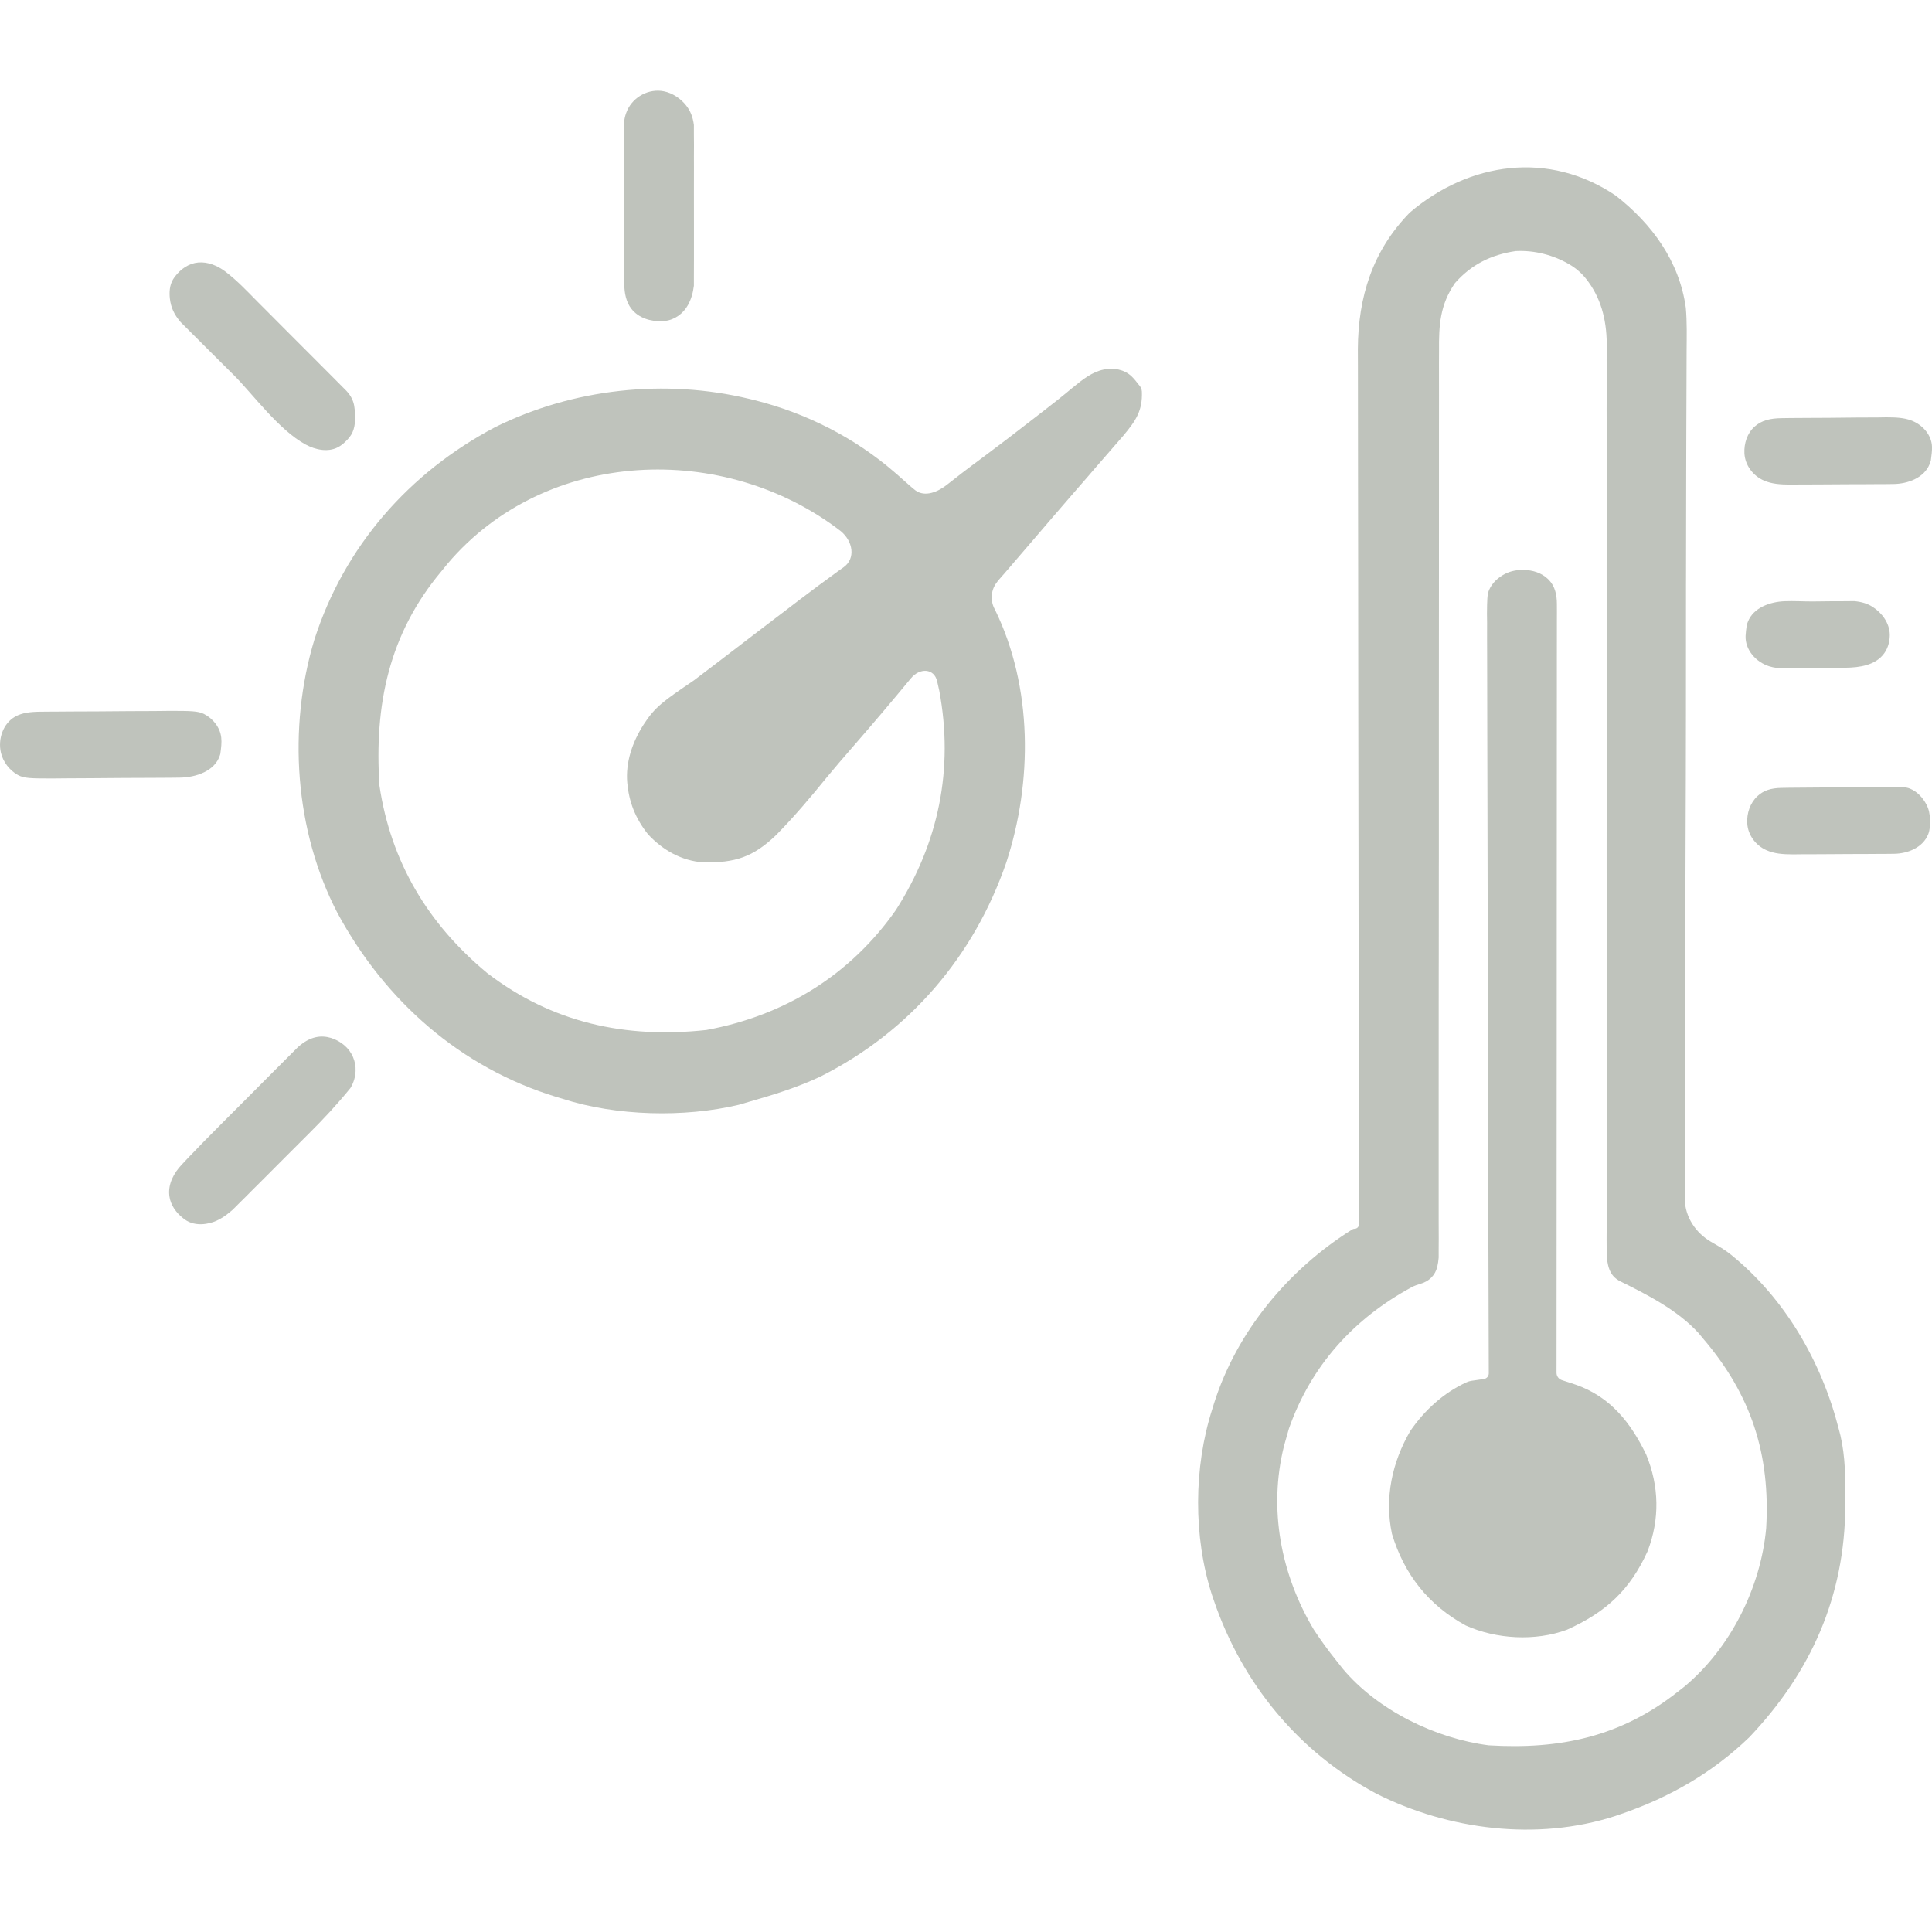 <svg width="64" height="64" viewBox="0 0 64 64" fill="none" xmlns="http://www.w3.org/2000/svg">
<g clip-path="url(#clip0_1492_6495)">
<path d="M53.526 6.482C54.724 7.416 55.635 8.66 55.845 10.198C55.887 10.673 55.874 11.152 55.871 11.629C55.87 11.819 55.87 12.009 55.869 12.198C55.869 12.404 55.868 12.609 55.867 12.814C55.865 13.254 55.864 13.694 55.862 14.133C55.861 14.607 55.86 15.081 55.858 15.554C55.854 16.729 55.852 17.902 55.852 19.077C55.852 19.204 55.852 19.204 55.851 19.334C55.851 20.123 55.85 20.911 55.85 21.7C55.85 22.24 55.849 22.781 55.849 23.321C55.849 23.411 55.849 23.5 55.849 23.593C55.848 25.048 55.843 26.503 55.837 27.959C55.83 29.453 55.828 30.948 55.83 32.442C55.831 33.364 55.829 34.285 55.822 35.207C55.818 35.838 55.818 36.47 55.821 37.101C55.823 37.465 55.822 37.83 55.817 38.194C55.813 38.528 55.813 38.861 55.818 39.195C55.819 39.372 55.815 39.55 55.81 39.727V39.727C55.824 40.321 56.172 40.84 56.685 41.14C56.716 41.159 56.748 41.177 56.78 41.195C56.977 41.307 57.172 41.426 57.348 41.569C59.143 43.026 60.346 45.119 60.913 47.343C60.93 47.411 60.948 47.478 60.966 47.547C61.131 48.258 61.133 48.966 61.129 49.693C61.129 49.757 61.129 49.822 61.128 49.888C61.112 52.88 59.996 55.395 57.944 57.553C56.715 58.734 55.296 59.546 53.69 60.095C53.624 60.117 53.559 60.14 53.492 60.163C50.918 60.992 47.98 60.621 45.591 59.416C43.015 58.041 41.153 55.772 40.213 53.024C40.191 52.959 40.169 52.894 40.146 52.827C39.528 50.908 39.541 48.605 40.155 46.689C40.184 46.594 40.184 46.594 40.214 46.497C40.971 44.102 42.677 42.056 44.795 40.727C44.818 40.712 44.844 40.705 44.871 40.705V40.705C44.952 40.705 45.017 40.639 45.017 40.559C45.017 40.544 45.017 40.529 45.017 40.513C45.01 36.765 45.006 33.017 45.003 29.269C45.002 28.819 45.002 28.368 45.002 27.918C45.002 27.828 45.002 27.738 45.001 27.646C45 26.196 44.998 24.746 44.995 23.296C44.993 21.806 44.991 20.317 44.991 18.828C44.99 17.91 44.989 16.992 44.987 16.074C44.985 15.443 44.985 14.813 44.985 14.182C44.985 13.819 44.985 13.456 44.984 13.093C44.982 12.759 44.982 12.426 44.983 12.092C44.983 11.917 44.982 11.741 44.981 11.565C44.99 9.835 45.466 8.308 46.7 7.043C48.674 5.36 51.315 4.984 53.526 6.482ZM48.196 9.38C47.701 10.101 47.662 10.771 47.67 11.625C47.67 11.755 47.669 11.886 47.668 12.017C47.666 12.374 47.668 12.732 47.669 13.089C47.67 13.475 47.669 13.861 47.668 14.248C47.666 14.916 47.666 15.585 47.668 16.253C47.669 17.22 47.668 18.187 47.667 19.154C47.664 20.724 47.663 22.294 47.664 23.863C47.664 25.387 47.664 26.91 47.664 28.433C47.663 28.527 47.663 28.621 47.663 28.718C47.663 29.743 47.662 30.767 47.661 31.792C47.661 31.927 47.661 31.927 47.66 32.065C47.66 32.425 47.66 32.785 47.659 33.145C47.658 34.199 47.657 35.252 47.658 36.306C47.659 36.967 47.658 37.627 47.658 38.288C47.658 38.669 47.658 39.05 47.658 39.432C47.659 39.78 47.659 40.129 47.658 40.478C47.658 40.664 47.659 40.851 47.66 41.037C47.659 41.203 47.659 41.203 47.658 41.372C47.658 41.467 47.658 41.562 47.658 41.66C47.649 41.77 47.634 41.867 47.612 41.96C47.545 42.249 47.337 42.447 47.052 42.529V42.529C46.967 42.553 46.847 42.595 46.77 42.637C44.842 43.68 43.43 45.24 42.697 47.326C42.659 47.456 42.622 47.587 42.586 47.717C42.569 47.777 42.553 47.837 42.535 47.898C42.012 49.992 42.432 52.157 43.521 53.982C43.755 54.339 44.002 54.679 44.269 55.011C44.377 55.148 44.377 55.148 44.488 55.288C45.642 56.66 47.561 57.592 49.318 57.816C51.685 57.959 53.699 57.53 55.583 56.039C55.654 55.984 55.724 55.929 55.797 55.872C57.32 54.603 58.327 52.595 58.507 50.624C58.648 48.175 58.014 46.214 56.425 44.351C56.372 44.288 56.32 44.225 56.266 44.16C55.572 43.396 54.545 42.875 53.63 42.424C53.595 42.401 53.565 42.38 53.537 42.359C53.254 42.144 53.222 41.741 53.223 41.385V41.385C53.222 41.275 53.222 41.166 53.221 41.052C53.222 40.932 53.223 40.811 53.223 40.686C53.223 40.557 53.223 40.427 53.223 40.298C53.222 39.942 53.223 39.585 53.224 39.229C53.225 38.845 53.225 38.461 53.224 38.077C53.224 37.411 53.225 36.745 53.225 36.079C53.227 35.026 53.226 33.973 53.225 32.92C53.225 32.56 53.224 32.2 53.224 31.839C53.224 31.749 53.224 31.659 53.224 31.566C53.223 30.541 53.222 29.516 53.222 28.491C53.222 28.397 53.222 28.303 53.222 28.206C53.222 26.689 53.223 25.171 53.224 23.653C53.226 22.094 53.225 20.536 53.222 18.977C53.221 18.016 53.221 17.055 53.224 16.094C53.225 15.434 53.225 14.775 53.223 14.116C53.221 13.736 53.221 13.356 53.224 12.976C53.226 12.627 53.225 12.279 53.222 11.93C53.222 11.746 53.224 11.561 53.226 11.377C53.216 10.568 53.026 9.842 52.532 9.225C52.383 9.04 52.2 8.883 51.995 8.762C51.457 8.446 50.837 8.286 50.21 8.317C49.395 8.438 48.74 8.761 48.196 9.38Z" fill="#BFC3BC"/>
<path d="M36.56 12.242C36.884 12.172 37.244 12.237 37.484 12.466C37.567 12.546 37.643 12.639 37.724 12.746V12.746C37.784 12.807 37.822 12.886 37.826 12.971C37.85 13.601 37.636 13.925 37.204 14.441C37.115 14.544 37.025 14.647 36.935 14.75C36.886 14.807 36.837 14.863 36.787 14.921C36.632 15.1 36.477 15.279 36.321 15.457C36.22 15.574 36.119 15.692 36.018 15.809C35.865 15.985 35.713 16.16 35.56 16.335C35.079 16.891 34.599 17.448 34.122 18.007C33.979 18.174 33.835 18.341 33.691 18.508C33.598 18.617 33.505 18.726 33.411 18.835C33.346 18.91 33.346 18.91 33.28 18.987C33.131 19.154 33.053 19.242 32.991 19.333C32.816 19.589 32.806 19.929 32.961 20.198V20.198C34.211 22.757 34.211 25.899 33.333 28.576C32.261 31.684 30.13 34.178 27.178 35.662C26.422 36.02 25.623 36.266 24.82 36.496C24.646 36.547 24.646 36.547 24.468 36.599C22.661 37.026 20.416 36.971 18.649 36.403C18.552 36.373 18.551 36.374 18.452 36.344C15.26 35.377 12.758 33.162 11.182 30.25C9.757 27.52 9.528 24.11 10.416 21.184C11.406 18.099 13.549 15.656 16.405 14.149C18.985 12.871 22.018 12.54 24.82 13.213C24.881 13.228 24.942 13.243 25.005 13.258C26.701 13.684 28.308 14.496 29.627 15.639C29.682 15.686 29.736 15.734 29.793 15.783C29.9 15.876 30.006 15.97 30.111 16.065C30.196 16.14 30.264 16.199 30.326 16.245C30.644 16.479 31.083 16.292 31.389 16.042V16.042C31.489 15.964 31.59 15.886 31.69 15.808C31.744 15.766 31.797 15.724 31.852 15.681C32.082 15.503 32.315 15.331 32.548 15.158C33.091 14.753 33.63 14.343 34.164 13.926C34.308 13.814 34.452 13.703 34.597 13.591C34.91 13.349 35.22 13.105 35.522 12.85C35.882 12.556 36.175 12.325 36.56 12.242ZM27.856 17.598C23.989 14.616 18.092 14.831 14.829 18.67C14.761 18.754 14.694 18.836 14.628 18.917C12.88 20.996 12.396 23.352 12.57 26.024C12.947 28.556 14.18 30.609 16.136 32.231C18.289 33.883 20.723 34.411 23.401 34.119C25.981 33.645 28.173 32.301 29.682 30.138C31.098 27.917 31.599 25.47 31.114 22.877C31.09 22.773 31.067 22.671 31.044 22.57V22.57C30.946 22.131 30.465 22.119 30.179 22.466C29.537 23.244 28.883 24.013 28.221 24.774C27.941 25.096 27.662 25.418 27.391 25.747C26.854 26.41 26.308 27.054 25.711 27.662C24.941 28.399 24.352 28.584 23.296 28.568C22.576 28.514 21.962 28.166 21.471 27.643C21.034 27.096 20.834 26.544 20.779 25.932C20.718 25.254 20.95 24.582 21.316 24.009C21.695 23.416 21.974 23.227 22.988 22.537C23.221 22.362 23.454 22.185 23.686 22.007C24.02 21.751 24.355 21.494 24.69 21.239C24.766 21.181 24.84 21.124 24.913 21.068C25.158 20.88 25.404 20.693 25.649 20.506C25.735 20.441 25.818 20.378 25.901 20.315C26.302 20.008 26.703 19.701 27.108 19.401C27.184 19.345 27.258 19.291 27.331 19.238C27.468 19.137 27.605 19.036 27.742 18.935C27.81 18.886 27.876 18.841 27.939 18.796C28.359 18.5 28.251 17.928 27.856 17.598V17.598Z" fill="#BFC3BC"/>
<path d="M50.472 18.88C50.762 18.883 51.054 18.971 51.265 19.169C51.283 19.186 51.3 19.203 51.317 19.22C51.514 19.426 51.574 19.719 51.574 20.003V20.003C51.574 20.094 51.574 20.186 51.575 20.279C51.574 20.431 51.574 20.431 51.574 20.585C51.574 20.692 51.574 20.799 51.574 20.909C51.574 21.206 51.574 21.503 51.573 21.8C51.573 22.12 51.573 22.44 51.573 22.76C51.573 23.314 51.573 23.869 51.572 24.424C51.572 25.226 51.571 26.028 51.571 26.829C51.571 28.131 51.57 29.431 51.569 30.733C51.569 31.997 51.568 33.261 51.568 34.525C51.568 34.603 51.568 34.681 51.568 34.761C51.567 35.151 51.567 35.542 51.567 35.933C51.566 39.114 51.565 42.295 51.562 45.476C51.562 45.586 51.633 45.683 51.737 45.718V45.718C51.813 45.742 51.889 45.767 51.967 45.793C52.042 45.818 52.117 45.842 52.194 45.868C53.344 46.269 54.018 47.123 54.533 48.186C54.963 49.234 54.986 50.324 54.579 51.385C53.993 52.678 53.194 53.406 51.909 53.986C50.854 54.376 49.568 54.301 48.554 53.846C47.319 53.172 46.514 52.151 46.11 50.809C45.859 49.624 46.115 48.434 46.72 47.4C47.191 46.714 47.826 46.133 48.588 45.787C48.638 45.764 48.691 45.75 48.745 45.741C48.881 45.721 49.017 45.701 49.153 45.682C49.247 45.669 49.318 45.589 49.318 45.494V45.494C49.307 42.235 49.299 38.977 49.294 35.719C49.294 35.328 49.293 34.936 49.293 34.545C49.292 34.467 49.292 34.389 49.292 34.309C49.29 33.048 49.286 31.787 49.282 30.526C49.278 29.232 49.275 27.938 49.274 26.644C49.274 25.845 49.272 25.047 49.268 24.248C49.265 23.701 49.265 23.153 49.265 22.606C49.266 22.29 49.265 21.974 49.263 21.658C49.26 21.315 49.261 20.973 49.262 20.63C49.261 20.53 49.259 20.431 49.258 20.328C49.263 19.876 49.264 19.696 49.326 19.549C49.425 19.312 49.629 19.126 49.859 19.009C50.053 18.911 50.251 18.877 50.472 18.88Z" fill="#BFC3BC"/>
<path d="M21.986 3.023C22.277 3.08 22.545 3.261 22.729 3.493C22.867 3.669 22.95 3.863 22.986 4.14C22.986 4.242 22.986 4.343 22.986 4.448C22.987 4.565 22.988 4.681 22.989 4.8C22.989 4.926 22.988 5.052 22.987 5.178C22.988 5.308 22.988 5.438 22.988 5.568C22.989 5.84 22.988 6.113 22.987 6.385C22.985 6.733 22.986 7.08 22.988 7.428C22.989 7.697 22.988 7.965 22.988 8.234C22.988 8.362 22.988 8.49 22.988 8.618C22.989 8.798 22.988 8.978 22.986 9.157C22.986 9.259 22.986 9.361 22.986 9.466C22.956 9.706 22.895 9.913 22.791 10.102C22.635 10.386 22.352 10.595 22.03 10.631C22 10.634 21.971 10.636 21.941 10.638C21.557 10.658 21.153 10.534 20.916 10.23V10.23C20.739 10.004 20.683 9.703 20.68 9.415C20.68 9.372 20.679 9.321 20.679 9.256C20.678 9.137 20.677 9.017 20.675 8.893C20.675 8.763 20.675 8.632 20.675 8.502C20.674 8.367 20.673 8.233 20.673 8.098C20.672 7.817 20.671 7.535 20.671 7.254C20.671 6.894 20.669 6.534 20.666 6.174C20.664 5.897 20.663 5.619 20.663 5.341C20.663 5.209 20.662 5.076 20.661 4.944C20.659 4.758 20.66 4.572 20.661 4.386V4.386C20.66 4.173 20.665 3.956 20.738 3.756C20.75 3.723 20.762 3.691 20.776 3.66C20.98 3.203 21.496 2.926 21.986 3.023V3.023Z" fill="#BFC3BC"/>
<path d="M6.565 8.696C6.889 8.667 7.205 8.8 7.465 8.996C7.858 9.293 8.194 9.654 8.546 10.009C8.636 10.098 8.725 10.188 8.814 10.277C9 10.463 9.185 10.649 9.37 10.836C9.608 11.075 9.846 11.313 10.085 11.552C10.268 11.736 10.452 11.919 10.635 12.103C10.766 12.234 10.896 12.365 11.027 12.496C11.106 12.575 11.184 12.655 11.265 12.736C11.37 12.841 11.37 12.841 11.476 12.948C11.783 13.279 11.761 13.575 11.756 14.011C11.719 14.339 11.6 14.493 11.356 14.71C11.294 14.758 11.239 14.794 11.185 14.821C10.856 14.987 10.448 14.901 10.123 14.725C9.237 14.245 8.367 13.048 7.76 12.441C7.52 12.201 7.28 11.963 7.039 11.724C6.887 11.572 6.734 11.419 6.581 11.266C6.509 11.195 6.438 11.124 6.364 11.051C6.297 10.984 6.231 10.918 6.163 10.849C6.105 10.791 6.046 10.733 5.986 10.673C5.766 10.418 5.663 10.187 5.628 9.897C5.603 9.681 5.618 9.454 5.727 9.265C5.749 9.227 5.774 9.192 5.8 9.157C5.986 8.911 6.258 8.723 6.565 8.696V8.696Z" fill="#BFC3BC"/>
<path d="M10.464 34.358C10.799 34.284 11.154 34.408 11.413 34.632V34.632C11.657 34.842 11.795 35.161 11.779 35.483C11.77 35.674 11.719 35.859 11.61 36.041C11.184 36.567 10.73 37.055 10.25 37.533C10.135 37.648 10.135 37.648 10.017 37.766C9.856 37.928 9.695 38.089 9.533 38.249C9.286 38.496 9.04 38.743 8.794 38.99C8.636 39.147 8.479 39.304 8.321 39.462C8.248 39.535 8.175 39.609 8.099 39.685C8.03 39.753 7.962 39.821 7.89 39.892C7.8 39.982 7.8 39.982 7.708 40.074C7.414 40.33 7.163 40.488 6.826 40.54C6.607 40.574 6.374 40.551 6.183 40.437C6.143 40.413 6.106 40.387 6.07 40.358C5.835 40.176 5.65 39.918 5.611 39.624C5.61 39.614 5.609 39.605 5.608 39.596C5.566 39.216 5.76 38.855 6.023 38.578V38.578C6.1 38.497 6.176 38.415 6.255 38.331C6.334 38.25 6.412 38.169 6.493 38.086C6.562 38.014 6.632 37.942 6.703 37.867C6.914 37.651 7.126 37.437 7.339 37.224C7.416 37.147 7.493 37.07 7.572 36.99C7.733 36.829 7.893 36.668 8.054 36.508C8.3 36.261 8.546 36.014 8.791 35.767C8.948 35.609 9.105 35.452 9.262 35.295C9.335 35.222 9.408 35.148 9.484 35.072C9.552 35.004 9.62 34.935 9.691 34.865C9.751 34.805 9.81 34.746 9.872 34.684C10.075 34.507 10.257 34.403 10.464 34.358Z" fill="#BFC3BC"/>
<path d="M1.344 23.576C1.458 23.575 1.572 23.574 1.69 23.573C1.815 23.572 1.94 23.571 2.065 23.571C2.128 23.57 2.191 23.57 2.256 23.569C2.589 23.567 2.923 23.566 3.256 23.565C3.6 23.564 3.943 23.561 4.287 23.557C4.552 23.555 4.817 23.554 5.082 23.554C5.27 23.553 5.458 23.551 5.646 23.548C6.306 23.55 6.556 23.55 6.756 23.65C7.056 23.801 7.292 24.098 7.329 24.432C7.348 24.599 7.326 24.773 7.298 24.977C7.294 24.991 7.29 25.004 7.286 25.017C7.121 25.541 6.496 25.755 5.946 25.76V25.76C5.778 25.762 5.778 25.762 5.606 25.764C5.484 25.764 5.362 25.765 5.237 25.766C5.175 25.766 5.113 25.767 5.049 25.767C4.721 25.769 4.393 25.77 4.065 25.771C3.727 25.772 3.389 25.775 3.051 25.779C2.791 25.782 2.53 25.782 2.27 25.783C2.085 25.783 1.9 25.786 1.715 25.788C1.031 25.787 0.792 25.786 0.589 25.671C0.316 25.517 0.103 25.242 0.031 24.937V24.937C-0.075 24.485 0.101 23.963 0.506 23.737C0.732 23.611 1.002 23.579 1.344 23.576Z" fill="#BFC3BC"/>
<path d="M59.027 13.852C59.119 13.851 59.211 13.85 59.305 13.848C59.404 13.848 59.503 13.847 59.605 13.846C59.758 13.845 59.758 13.845 59.915 13.844C60.131 13.843 60.347 13.842 60.563 13.841C60.893 13.839 61.223 13.835 61.553 13.831C61.763 13.83 61.973 13.829 62.183 13.829C62.281 13.827 62.38 13.825 62.481 13.824C62.817 13.825 63.07 13.838 63.31 13.927C63.681 14.065 63.987 14.402 64 14.798C64.004 14.938 63.985 15.085 63.962 15.253C63.95 15.299 63.935 15.341 63.919 15.38C63.733 15.832 63.2 16.03 62.712 16.034V16.034C62.622 16.035 62.531 16.036 62.438 16.037C62.292 16.038 62.292 16.038 62.144 16.038C62.043 16.039 61.943 16.039 61.84 16.04C61.628 16.041 61.416 16.041 61.204 16.042C60.88 16.043 60.555 16.045 60.231 16.048C60.025 16.049 59.819 16.049 59.613 16.05C59.516 16.051 59.419 16.052 59.319 16.053C58.956 16.052 58.689 16.029 58.433 15.919C58.07 15.762 57.806 15.411 57.786 15.015V15.015C57.77 14.69 57.879 14.35 58.122 14.133C58.353 13.925 58.639 13.856 59.027 13.852Z" fill="#BFC3BC"/>
<path d="M59.016 26.1C59.108 26.098 59.2 26.097 59.294 26.095C59.715 26.091 60.135 26.087 60.555 26.085C60.777 26.083 60.999 26.081 61.22 26.077C61.54 26.072 61.859 26.07 62.179 26.069C62.278 26.067 62.376 26.064 62.478 26.062C62.938 26.064 63.123 26.064 63.27 26.124C63.511 26.221 63.7 26.427 63.819 26.658C63.899 26.813 63.927 26.965 63.935 27.16C63.941 27.317 63.932 27.491 63.874 27.637V27.637C63.699 28.073 63.206 28.278 62.736 28.283C62.73 28.283 62.725 28.283 62.72 28.283C62.587 28.285 62.587 28.285 62.452 28.286C62.357 28.286 62.262 28.287 62.163 28.287C62.016 28.288 62.016 28.288 61.866 28.289C61.658 28.29 61.451 28.29 61.243 28.291C60.926 28.292 60.608 28.294 60.291 28.297C60.089 28.298 59.887 28.299 59.686 28.299C59.543 28.301 59.543 28.301 59.398 28.302C59.036 28.301 58.771 28.276 58.516 28.164C58.161 28.007 57.902 27.663 57.88 27.275V27.275C57.86 26.943 57.975 26.597 58.22 26.371C58.422 26.184 58.666 26.105 59.016 26.1Z" fill="#BFC3BC"/>
<path d="M60.042 19.924C60.25 19.923 60.459 19.92 60.667 19.917C60.8 19.917 60.933 19.916 61.066 19.916C61.187 19.915 61.307 19.914 61.431 19.913C61.684 19.939 61.866 19.998 62.028 20.1C62.344 20.3 62.592 20.64 62.601 21.014C62.601 21.029 62.601 21.044 62.601 21.06C62.597 21.26 62.542 21.461 62.428 21.626C62.42 21.637 62.412 21.648 62.404 21.659C62.121 22.037 61.604 22.114 61.132 22.119V22.119C61.061 22.12 60.99 22.121 60.917 22.122C60.767 22.123 60.616 22.124 60.465 22.125C60.236 22.126 60.007 22.13 59.778 22.134C59.631 22.135 59.485 22.136 59.338 22.137C59.236 22.139 59.236 22.139 59.132 22.142C58.929 22.141 58.763 22.12 58.612 22.073C58.17 21.935 57.807 21.528 57.825 21.065C57.83 20.956 57.845 20.84 57.863 20.712C57.874 20.671 57.887 20.631 57.902 20.595C58.083 20.133 58.627 19.934 59.122 19.916C59.43 19.904 59.744 19.925 60.042 19.924Z" fill="#BFC3BC"/>
</g>
<defs>
<clipPath id="clip0_1492_6495">
<rect width="64" height="64" fill="white"/>
</clipPath>
</defs>
</svg>
